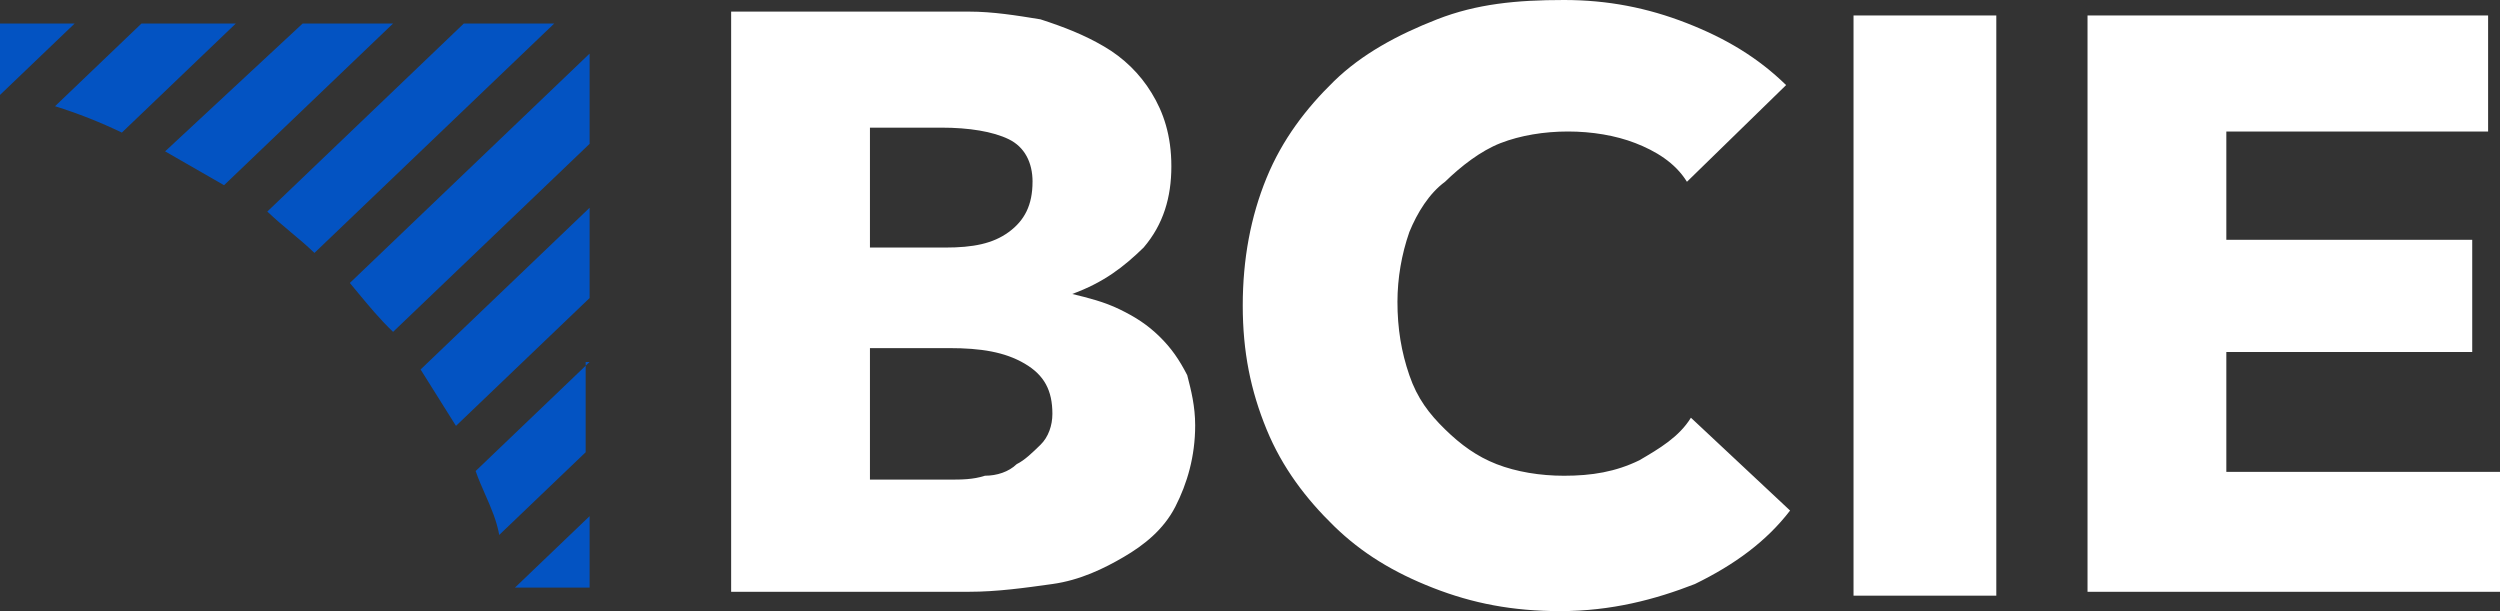 <svg width="90" height="22" viewBox="0 0 90 22" fill="none" xmlns="http://www.w3.org/2000/svg">
<rect x="0" y="0" width="90" height="22" fill="#333333" stroke="none"/>
<path d="M43.026 15.316C43.026 16.43 42.74 17.405 42.312 18.241C41.884 19.076 41.17 19.633 40.456 20.05C39.742 20.468 38.885 20.886 37.886 21.025C36.886 21.165 35.887 21.304 34.887 21.304H26.321V0.418H34.887C35.744 0.418 36.601 0.557 37.457 0.696C38.314 0.975 39.028 1.253 39.742 1.671C40.448 2.081 41.037 2.655 41.455 3.342C41.884 4.038 42.169 4.874 42.169 5.987C42.169 7.101 41.884 8.076 41.17 8.912C40.456 9.607 39.742 10.165 38.6 10.583C39.171 10.722 39.742 10.861 40.313 11.139C40.885 11.417 41.313 11.696 41.741 12.114C42.169 12.532 42.455 12.95 42.74 13.506C42.883 14.063 43.026 14.62 43.026 15.316ZM37.172 6.544C37.172 5.848 36.886 5.291 36.316 5.013C35.744 4.734 34.887 4.595 33.888 4.595H31.318V8.912H34.031C35.03 8.912 35.744 8.772 36.315 8.354C36.886 7.936 37.171 7.38 37.171 6.544L37.172 6.544ZM37.886 14.898C37.886 14.063 37.6 13.506 36.886 13.089C36.172 12.671 35.315 12.532 34.173 12.532H31.318V17.266H34.173C34.602 17.266 35.03 17.266 35.459 17.126C35.887 17.126 36.315 16.987 36.601 16.709C36.886 16.57 37.172 16.291 37.457 16.013C37.743 15.734 37.886 15.316 37.886 14.899V14.898ZM61.016 21.025C59.588 21.582 58.017 22 56.161 22C54.449 22 53.02 21.722 51.593 21.165C50.165 20.607 49.023 19.911 48.023 18.937C47.023 17.962 46.167 16.848 45.596 15.456C45.025 14.063 44.739 12.671 44.739 11C44.739 9.329 45.025 7.797 45.596 6.405C46.167 5.013 47.023 3.899 48.023 2.924C49.023 1.949 50.308 1.253 51.735 0.696C53.163 0.139 54.591 0 56.304 0C57.875 0 59.303 0.278 60.73 0.835C62.158 1.393 63.3 2.088 64.3 3.063L60.73 6.544C60.302 5.848 59.588 5.43 58.874 5.152C58.16 4.874 57.304 4.734 56.447 4.734C55.59 4.734 54.734 4.874 54.02 5.152C53.306 5.43 52.592 5.988 52.021 6.544C51.45 6.962 51.021 7.658 50.736 8.354C50.455 9.162 50.311 10.008 50.308 10.861C50.308 11.835 50.45 12.671 50.736 13.506C51.022 14.342 51.45 14.899 52.021 15.456C52.592 16.013 53.163 16.43 53.877 16.709C54.591 16.987 55.448 17.127 56.304 17.127C57.304 17.127 58.16 16.987 59.017 16.57C59.731 16.152 60.445 15.734 60.873 15.038L64.443 18.38C63.586 19.494 62.444 20.329 61.016 21.025ZM66.727 21.443V0.557H71.867V21.443H66.727ZM75.151 21.443V0.557H89.572V4.734H80.148V8.633H89V12.671H80.148V16.987H90V21.304H75.151V21.443Z" fill="white"/>
<path d="M0 3.418V0.846H2.688L0 3.418Z" fill="#0353C2"/>
<path d="M1.981 3.824L5.094 0.846H8.49L4.387 4.773C3.611 4.399 2.807 4.082 1.981 3.824Z" fill="#0353C2"/>
<path d="M10.896 0.846L5.944 5.449L8.066 6.668L14.151 0.846H10.896Z" fill="#0353C2"/>
<path d="M9.623 7.616L16.698 0.846H19.953L11.32 9.105C11.037 8.833 10.754 8.596 10.47 8.359C10.188 8.122 9.905 7.886 9.623 7.616Z" fill="#0353C2"/>
<path d="M21.226 1.929L12.594 10.187C12.689 10.301 12.781 10.411 12.869 10.518C13.307 11.047 13.68 11.497 14.151 11.947L21.226 5.178V1.929Z" fill="#0353C2"/>
<path d="M15.141 13.301L21.226 7.479V10.729L16.415 15.332L15.141 13.301Z" fill="#0353C2"/>
<path d="M21.226 13.031L21.084 13.166V13.031H21.226Z" fill="#0353C2"/>
<path d="M21.084 13.166V16.28L17.972 19.258C17.882 18.747 17.681 18.289 17.474 17.817C17.352 17.54 17.227 17.257 17.123 16.957L21.084 13.166Z" fill="#0353C2"/>
<path d="M21.226 18.581V21.154H18.538L21.226 18.581Z" fill="#0353C2"/>
</svg>
